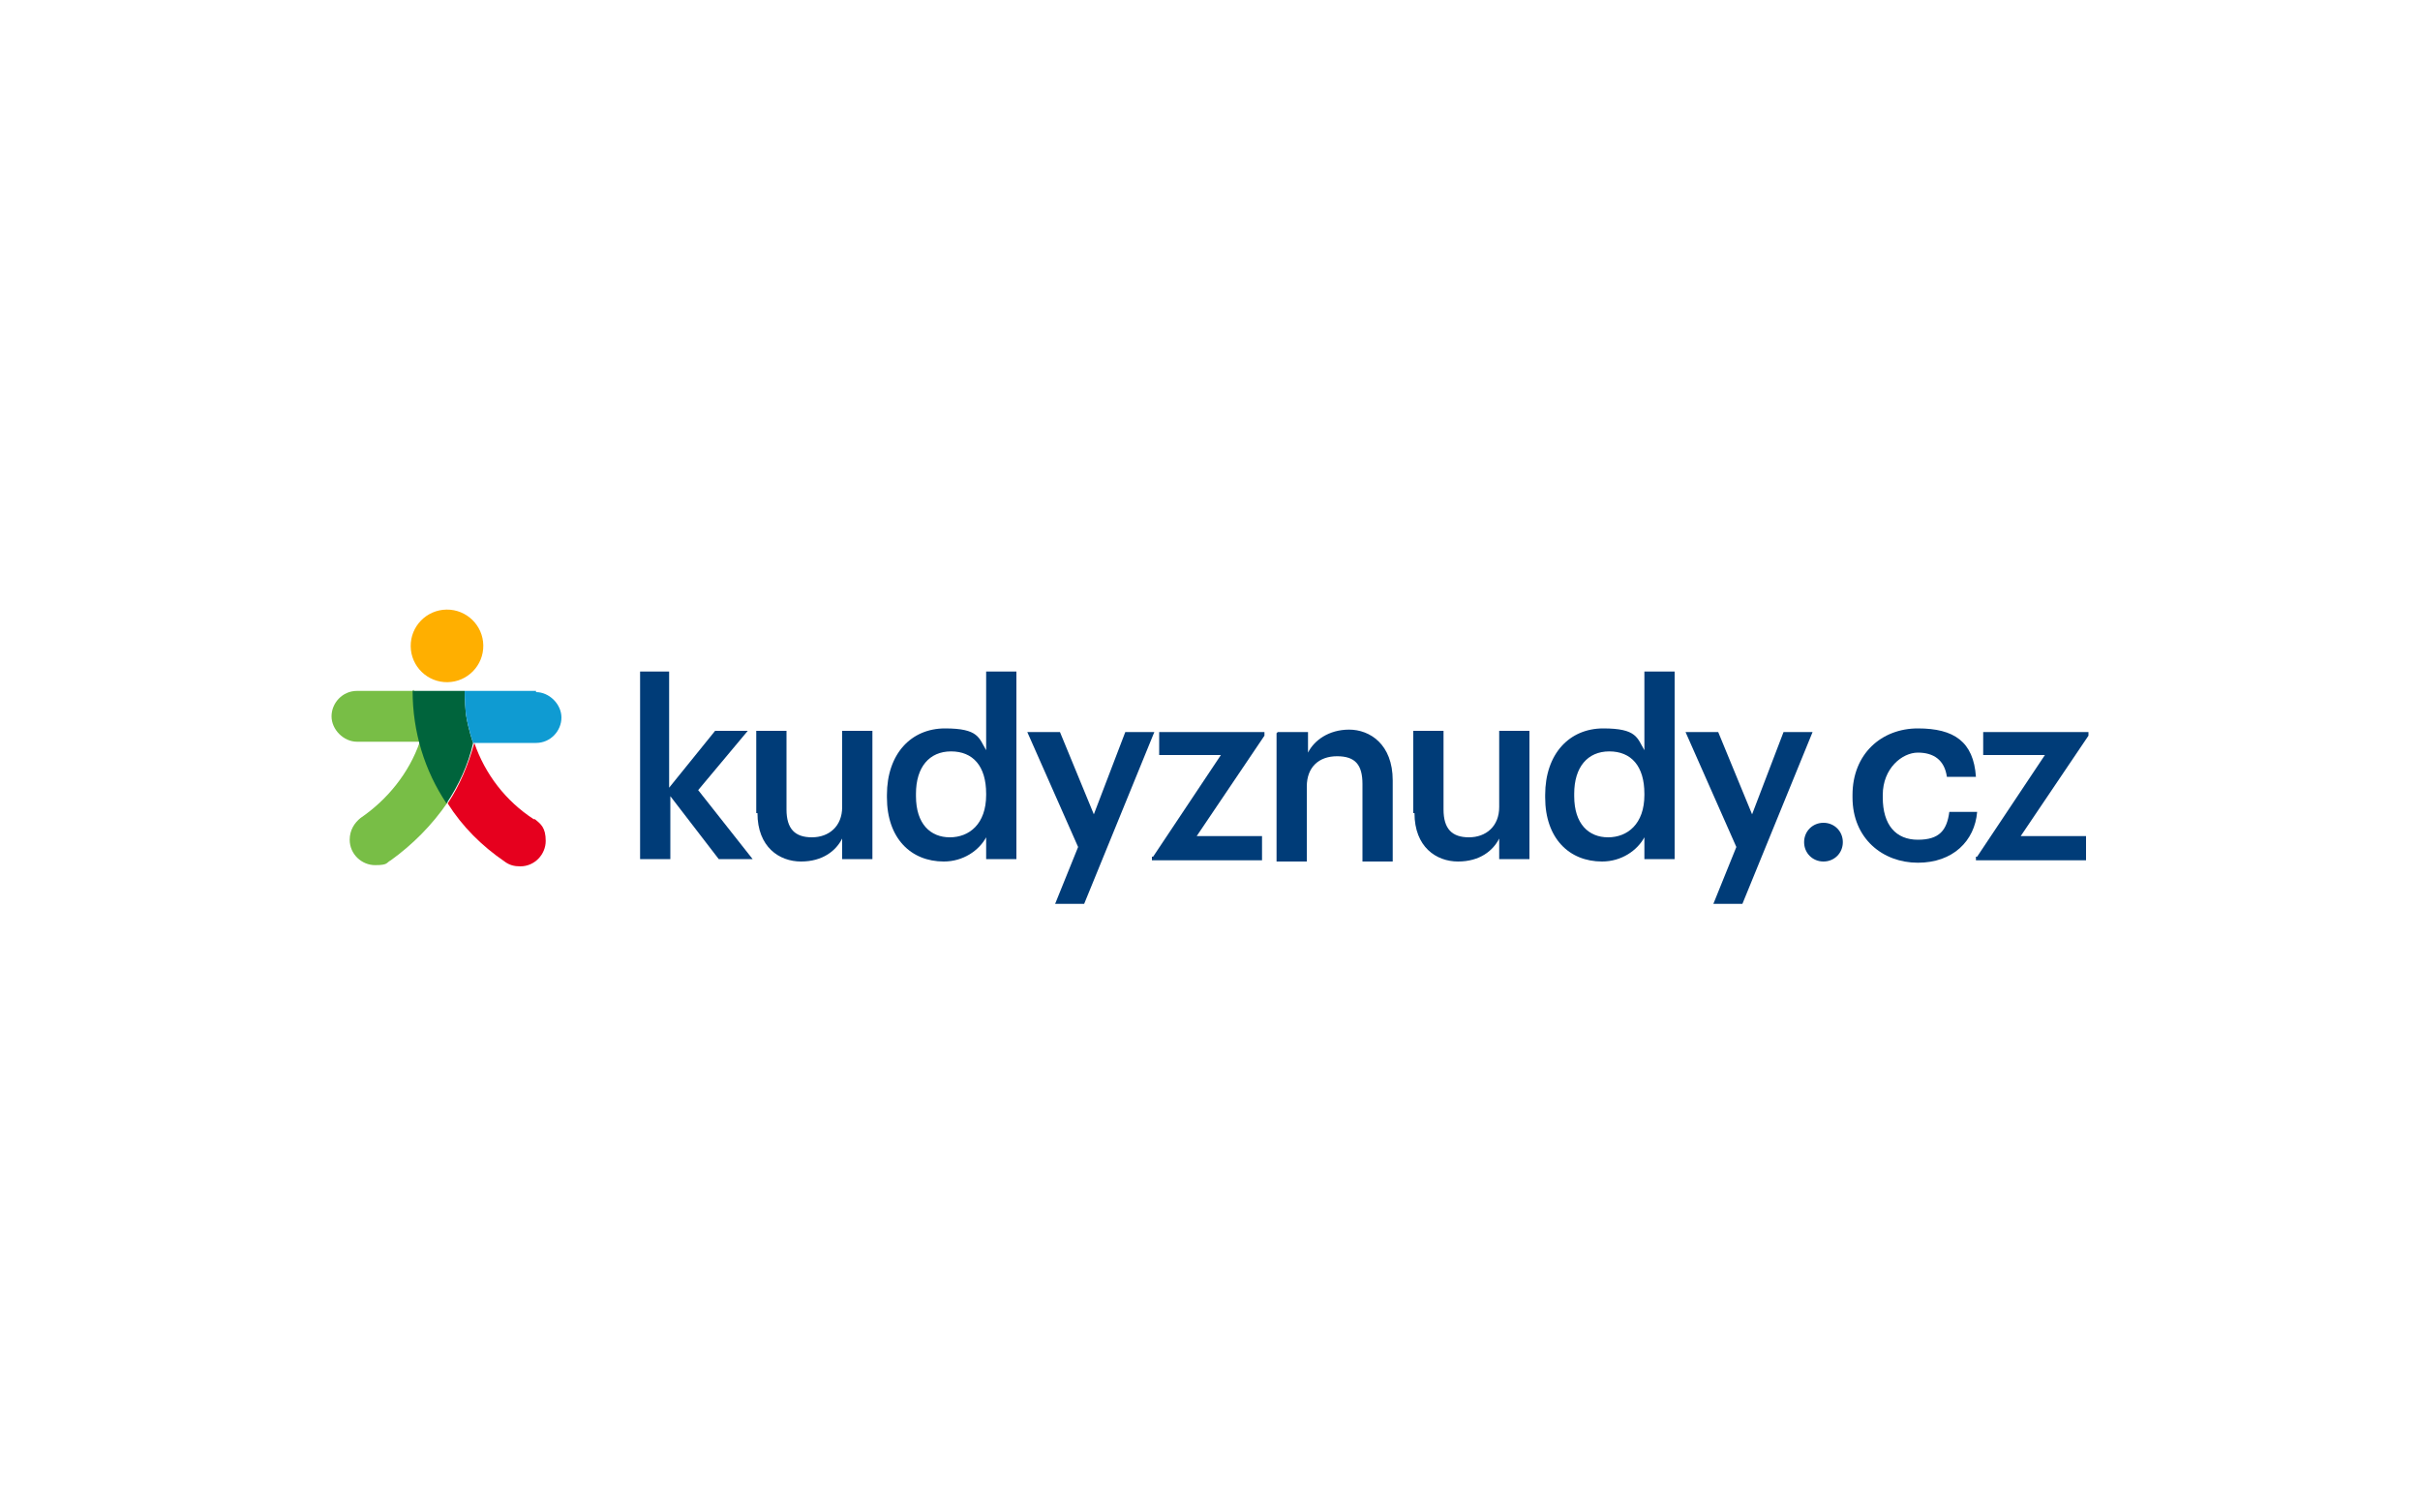 <?xml version="1.0" encoding="UTF-8"?>
<svg xmlns="http://www.w3.org/2000/svg" id="Vrstva_1" data-name="Vrstva 1" version="1.1" viewBox="0 0 200 125">
  <defs>
    <style>
      .cls-1 {
        fill: #ffaf00;
      }

      .cls-1, .cls-2, .cls-3, .cls-4, .cls-5, .cls-6, .cls-7, .cls-8, .cls-9, .cls-10, .cls-11 {
        stroke-width: 0px;
      }

      .cls-2 {
        fill: #0f9bd2;
      }

      .cls-3 {
        fill: #e6001e;
      }

      .cls-4 {
        fill: #3c3c3b;
      }

      .cls-5, .cls-12 {
        fill: none;
      }

      .cls-12 {
        stroke: #cc1719;
        stroke-width: .9px;
      }

      .cls-6 {
        fill: #545453;
      }

      .cls-7 {
        fill: #f8b133;
      }

      .cls-8 {
        fill: #00643c;
      }

      .cls-9 {
        fill: #868686;
      }

      .cls-10 {
        fill: #78be46;
      }

      .cls-13 {
        display: none;
      }

      .cls-11 {
        fill: #003c78;
      }
    </style>
  </defs>
  <rect class="cls-5" y="0" width="200" height="125"></rect>
  <g class="cls-13">
    <path class="cls-4" d="M88.3,55h-.7v-5.2h.7v2.1h2.4v-2.1h.7v5.2h-.7v-2.4h-2.4v2.4Z"></path>
    <path class="cls-4" d="M99.5,52.4c0-1.4-.7-2.1-1.6-2.1s-1.6.6-1.6,2.1.7,2.1,1.6,2.1,1.6-.7,1.6-2.1M100.2,52.4c0,1.8-1.1,2.7-2.3,2.7s-2.3-.8-2.3-2.7,1.1-2.7,2.3-2.7,2.3.9,2.3,2.7"></path>
    <path class="cls-4" d="M105.7,49.7h.8v.7h-.9c-.5,0-.9.2-.9.7,0,.9,2.1,1.1,2.1,2.5s-.8,1.5-1.9,1.5-.7,0-1,0v-.7h.9c.7,0,1.2-.3,1.2-.8,0-1.1-2.1-1.1-2.1-2.5,0-.8.9-1.4,1.8-1.4"></path>
    <path class="cls-4" d="M111.5,52.1h.6c.6,0,1.1-.3,1.1-.9s-.4-.9-1-.9-.6,0-.6.2v1.5M112.2,52.8h-.7v2.3h-.7v-5.2h1.4c1.1,0,1.8.5,1.8,1.5s-.8,1.6-1.8,1.6"></path>
    <path class="cls-4" d="M121.5,52.4c0-1.4-.7-2.1-1.6-2.1s-1.6.6-1.6,2.1.7,2.1,1.6,2.1,1.6-.7,1.6-2.1M122.3,52.4c0,1.8-1.1,2.7-2.3,2.7s-2.3-.8-2.3-2.7,1.1-2.7,2.3-2.7,2.3.9,2.3,2.7"></path>
    <path class="cls-4" d="M127.1,54.3c0,.2.4.2.7.2,1.1,0,1.8-.6,1.8-2s-.7-2.1-1.8-2.1-.7,0-.7.2v1.6s0,2.1,0,2.1ZM126.4,49.8h1.4c1.4,0,2.5.7,2.5,2.6s-1.2,2.7-2.6,2.7h-1.4v-5.1h0v-.2Z"></path>
    <path class="cls-4" d="M135.5,49.5c.4-.3.7-.7,1-1h.8l-1.1,1h-.7ZM136.8,52.8c-.2-.7-.5-1.3-.7-2-.3.6-.5,1.3-.7,2h1.4ZM133.8,55c.7-1.6,1.7-4.2,2-5.2h.6l1.9,5.2h-.8c-.1-.4-.4-1.1-.5-1.6h-1.9l-.6,1.6h-.7Z"></path>
    <path class="cls-4" d="M143.1,52.2c.7,0,1.1-.3,1.1-1s-.5-.9-1.1-.9-.6,0-.6.2v1.7h.6ZM144,48.5h.6c-.3.3-.7.7-.9,1h-.6l-.9-1h.6c.2.2.4.5.6.7l.6-.7h0ZM145.6,55h-.8l-1.3-1.9c-.2-.3-.3-.3-.5-.3h-.4v2.2h-.6v-5.2h1.3c1,0,1.7.5,1.7,1.4s-.4,1.2-1,1.4l1.6,2.5h0Z"></path>
    <path class="cls-4" d="M150.7,49.7h.8v.7h-.9c-.5,0-.9.2-.9.7,0,.9,2.1,1.1,2.1,2.5s-.8,1.5-1.9,1.5-.7,0-1,0v-.7h.9c.7,0,1.2-.3,1.2-.8,0-1.1-2.1-1.1-2.1-2.5s.8-1.4,1.8-1.4"></path>
    <path class="cls-4" d="M159.5,55h-.8l-1.9-2.3c-.2-.2-.3-.2-.4-.2v2.5h-.7v-5.2h.7v2.3c.1,0,.2,0,.4-.3l1.6-2h.7l-1.9,2.4,2.3,2.8h0Z"></path>
    <path class="cls-4" d="M164,49.5c.4-.3.7-.7,1-1h.8l-1.1,1h-.7ZM165.3,52.8c-.2-.7-.5-1.3-.7-2-.3.6-.5,1.3-.7,2h1.4ZM162.4,55c.7-1.6,1.7-4.2,2-5.2h.6l1.9,5.2h-.9c-.1-.4-.4-1.1-.5-1.6h-1.9l-.6,1.6h-.6Z"></path>
    <path class="cls-9" d="M89.9,72.3h.7c-.3.3-.5.6-.7.9h-.7l-.7-.9h.7c0,.2.2.4.4.5,0,0,.3-.5.3-.5ZM90.3,77.4c-.2,0-.6.2-.8.2-1.1,0-2-.6-2-2.1s1-2.1,2.1-2.1.6,0,.8,0v.8c-.2,0-.5-.2-.8-.2-.7,0-1.2.4-1.2,1.3s.6,1.3,1.2,1.3h.8v.8h0Z"></path>
    <path class="cls-9" d="M93.3,77.5v-4h2.4v.7h-1.4s0,0,0,0v.7h1.4v.7h-1.4v.9s0,0,0,0h1.5v.7h-2.5v.3Z"></path>
    <path class="cls-9" d="M100,73.4h.8v.8h-.8c-.3,0-.5,0-.5.4,0,.6,1.5.7,1.5,1.8s-.7,1.3-1.5,1.3h-.9v-.8h.8c.3,0,.7,0,.7-.4,0-.7-1.5-.7-1.5-1.8s.6-1.3,1.4-1.3"></path>
    <path class="cls-9" d="M107.3,77.5h-.9l-1.4-1.8h-.2v1.9h-.8v-4h.8v1.7s.2,0,.3-.2l1.2-1.5h.9l-1.3,1.8,1.4,2.2h0Z"></path>
    <path class="cls-9" d="M110.6,73.2c.3-.3.6-.6.8-.9h.9l-.9.9h-.8ZM109.9,77.5v-4h2.4v.7h-1.4v.7h1.4v.7h-1.4v.9h1.5v.7h-2.5v.3Z"></path>
    <path class="cls-9" d="M120.4,75.3c.4,0,.6-.2.6-.6s-.2-.6-.6-.6-.3,0-.3,0v1.1h.3ZM122.3,77.5h-1l-.9-1.2c0-.2-.2-.2-.2-.2h-.2v1.4h-.8v-4h1.2c.6,0,1.4.4,1.4,1.3s-.2.9-.8,1.1l1.3,1.7h0Z"></path>
    <path class="cls-9" d="M125.1,77.5v-4h2.4v.7h-1.4v.7h1.4v.7h-1.4v.9h1.5v.7h-2.5v.3Z"></path>
    <path class="cls-9" d="M131.4,75.3h.3c.4,0,.7-.2.7-.6s-.2-.6-.6-.6-.4,0-.4.2v1M131.9,76h-.5v1.5h-.8v-4h1.3c1,0,1.5.5,1.5,1.3s-.7,1.4-1.5,1.4"></path>
    <path class="cls-9" d="M139.3,73.5v3.8c-.8,0-.8.3-1.6.3s-1.5-.4-1.5-1.3v-2.7h.9v2.7c0,.5.3.6.8.6s.7-.2.7-.3v-3h.7Z"></path>
    <path class="cls-9" d="M143.8,76.8c.4,0,.7-.2.7-.5s-.3-.5-.8-.6h-.3v1h.4M143.4,75h.1c.4,0,.7-.2.7-.5s-.2-.4-.5-.4h-.3c.1.2,0,.5,0,.8M145.4,76.3c0,.7-.6,1.2-1.6,1.2h-1.2v-4h1.1c.9,0,1.4.4,1.4,1s-.3.7-.7.8c.6.2,1,.7,1,1.1"></path>
    <path class="cls-9" d="M149.3,73.5v3.2h1.5v.7h-2.3v-4h.8Z"></path>
    <path class="cls-9" d="M154.4,73.5v4h-.8v-4h.8Z"></path>
    <path class="cls-9" d="M161.1,77.5h-.9l-1.4-1.8h-.2v1.9h-.8v-4h.8v1.7c.1,0,.2,0,.3-.2l1.2-1.5h.9l-1.3,1.8,1.4,2.2h0Z"></path>
    <path class="cls-9" d="M164.5,77.5v-1.6c-.4-.7-1-1.7-1.4-2.4h1c.2.5.5.9.7,1.3.1,0,.1.2.1.2h.1l.8-1.5h1c-.5.8-1.2,1.7-1.5,2.3v1.6h-.8Z"></path>
    <path class="cls-4" d="M110.9,62.6c-3.1-1-7.5,0-8.8,2.6h0c3.6.3,7.6,0,8.8-2.5v-.2h0ZM90.5,67c-.6,1.3-.2,3.5-1.5,4.1h-.2c-1.3-.9-1-3.4-1.2-5.1v-.2c-.6-.6-1.1-1.4-1.1-2.6s.6-.5,1.1-.7h0c.2-2.2.3-4.5,0-6.2h0c2.5-.4,3.3,1.8,3.1,4.5h0c2-.7,6.4-3.5,7,0h0c-2,1.2-4.5,2-6.7,3.1h0c2.9.8,5.4,1.2,8.7,1.4h0c-1.5-3.7,4.2-7.1,8.6-5.9.5,0,.8.6,1.3.9,2,1,3.4,1.6,3.5,3.7v.2c-1.3,3.7-8.9,5.3-12.6,2.7h-.2c-3,1.3-7.2,0-10.2-.2.1,0,.1,0,0,.2h.4Z"></path>
    <path class="cls-4" d="M145.6,61.9c1.1,0,2.7-.4,3.6-1h0c-1.2-.2-3,0-3.6,1h0ZM160,62.3c-.2.4-.6.7-.8,1.1h0c.5,0,1.3,0,1.5-.2h0c-.2-.3-.3-.7-.7-.9h0ZM165.1,66.1c.1.9,1.6,2.7.8,3.8h-.1c-.7.2-1.1-.5-1.7-.8,0,0-.1,0,0,0,.8-.8-.6-1.9-1-2.8h-.1c-3.2.3-6.6-.2-8,2h-.1c-.5,0-.5-.5-.8-.7h-.2c-3,.3-5.6.4-8.3-.3h-.1c-.5.8,0,1.9-1,2.2h-.1c-2.1-2.4-1.1-5.3-.4-8.5.1-.5.2,0,.6,0,.3-.4-.3-.6-.1-1.3,1.3-2.1,9.7-.8,9.2,1.7-.3,1.2-4.9,2.1-6.1,2.6-.4.2-.9.7-1.4.8h0c2.1.7,5.2.4,7.8.5h.1c1.6-2.1,3.1-4.3,4.7-6.4,0,0,.1,0,0-.2-.1-.5-.5-.6-.6-1.1h.1c2.1,0,4,1.1,3.3,3v.2c.3,1,1.1,1.6,1.5,2.6h.1c2.5,0,5-.3,7.4,0h.1c1.1,2.4-3.3,2.6-5.3,2.8h-.3,0Z"></path>
    <path class="cls-4" d="M129.8,65c3.5,0,7.4-.4,9.7-2.1h0c-3.3-1.7-8.9-.8-9.7,2.1q-.1,0,0,0ZM142.3,63.7c.1.7-.1,1.6-1.3,2.3-2,1.2-9.1,2.9-11.8,1.5-1.3-.7-2.3-2.7-2-4.4.3-1.7,3-3.5,5.1-3.8,3.8-.5,7.1.8,8.9,2.5.4.3,1.1,1.4,1.1,1.9"></path>
    <path class="cls-4" d="M124.3,68c-1.2-.7-1.2-2.5-1.2-4.1s0,0,0,0c-1.6.8-3.7,1.9-5.2.3h0c-.5,1.4-.3,3.5-1.4,4.4h-.2c-3.8-1.8,0-7.1-.3-9.8h0c2.2,0,2.7,1.8,2.7,3.4s0,0,0,0c1.3-.3,2.2-.6,3.3-1.3.9-.6,1.8-1.8,2.8-1.9,1,0,2.5,1.2,2.3,1.9-.2.8-.9,2.2-1.3,3.6-.4,1.4-.3,3.2-1.2,3.5q-.2,0-.3,0Z"></path>
    <g>
      <g>
        <path class="cls-4" d="M54.4,82.6l-14.5-4.8v-14.4l-5.4-4.1s-7.2-3.5-4.8-11.4l14.9,11.8v15.1s9.8,7.8,9.8,7.8Z"></path>
        <path class="cls-9" d="M38.6,76.9s-3.3-1.4-3.1-6.1l3.1,1.7v4.4Z"></path>
        <path class="cls-6" d="M38.6,70.1s-4-1.7-3.7-7.4l3.7,2.1v5.3Z"></path>
        <path class="cls-9" d="M33.8,67.7s-4.4-1.9-4.1-8.1l4.1,2.3v5.8Z"></path>
      </g>
      <g>
        <path class="cls-4" d="M57.5,82.6l14.5-4.8v-14.4l5.4-4.1s7.2-3.5,4.8-11.4l-15,11.9v15.1s-9.7,7.7-9.7,7.7Z"></path>
        <path class="cls-9" d="M73.4,76.9s3.3-1.4,3.1-6.1l-3.1,1.7v4.4Z"></path>
        <path class="cls-6" d="M73.4,70.1s4-1.7,3.7-7.4l-3.7,2.1v5.3Z"></path>
        <path class="cls-9" d="M78.1,67.7s4.4-1.9,4.1-8.1l-4.1,2.3v5.8Z"></path>
      </g>
      <polygon class="cls-6" points="54.5 76 51.4 77.9 56 81.7 60.7 77.9 57.5 76 54.5 76"></polygon>
      <g>
        <path class="cls-6" d="M57.2,74.2l4.6,2.5,3.5-2.5v-9.1s-4.9,0-5.1,4.1c0,0,.2,3.1-2.7,3.5,0,0-.3,1.5-.3,1.5Z"></path>
        <path class="cls-6" d="M54.8,74.2l-4.6,2.5-3.5-2.5v-9.1s4.9,0,5.1,4.1c0,0-.2,3.1,2.7,3.5l.3,1.5Z"></path>
        <path class="cls-9" d="M46.7,59.4v2.5s6.5,0,7.4,6.4h3.8c.9-6.4,7.4-6.4,7.4-6.4v-2.5h-18.6Z"></path>
      </g>
      <path class="cls-12" d="M39.9,63.4"></path>
      <path class="cls-7" d="M64.8,47.9s-1.1-1.2-2,.3c0,0-.2-.4-.8-.9,0,0,.2-.3.2-.5,0-.3-.3-.6-.6-.6s-.4,0-.5.3c-.2,0-.3-.3-.5-.4v-.4c0-.3-.3-.6-.6-.6s-.5,0-.6.3c-.2,0-.4-.2-.6-.3v-.3c0-.3-.3-.6-.6-.6s-.5,0-.6.4c-.4-.2-.9-.3-1.4-.5.3-.2.5-.5.5-.8,0-.5-.5-.9-1-.9s-1,.4-1,.9.2.7.5.8c-.5,0-1,.3-1.4.5,0-.2-.3-.4-.6-.4s-.6.3-.6.6v.3c-.2,0-.4.2-.6.3,0-.2-.3-.3-.6-.3s-.6.3-.6.6v.4c-.2,0-.4.3-.5.4,0-.2-.3-.3-.5-.3-.3,0-.6.3-.6.6s0,.4.2.5c-.5.5-.8.9-.8.9-.9-1.5-2-.3-2-.3,0-.6-.5-2.2-.5-2.2v11.9h18.6v-11.8c.2,0-.4,1.5-.3,2.1h.4ZM56,45.4c.5,0,1,.4,1,1s-.4,1-1,1-1-.4-1-1,.5-1,1-1ZM48.8,56.6c-.7,0-1.2-.5-1.2-1.1s.5-1.1,1.2-1.1,1.2.5,1.2,1.1-.6,1.1-1.2,1.1ZM53.5,53.8h-3.1c0-.2.2-.5.2-.8,0-.5-.2-.9-.4-.9s-.4.4-.4.9,0,.6.2.8c-.6,0-2.6,0-2.8-1.6,0,0,0-.9.4-.3,0,0,.3.9.6.7.3,0,.3-.2.7,0,0,0,.5-.8-.7-.8,0,0,.8-4.6,5.9-6.6,0,0-.6,1,.5,2.4,0,0,0,.3.2.5-.6-.4-1.7-1-3-.6,0,0-2.5.9-.9,3.3,0,0,.5.7,1.6.6,0,0,.6,0,.6.4,0,0,.2,0-.2,0,0,0-1-.4-1.1.8,0,0,.5-.3.9-.2,0,0,1,.4,1-.6v-.4s-.2-.8.6-.9c0,0,.7,0,.7.4,0,0,.4,1.9-1.2,2.6l-.2.2h0ZM56,56.9c-1.3,0-2.3-.6-2.3-1.3s1-1.3,2.3-1.3,2.3.6,2.3,1.3-1,1.3-2.3,1.3ZM63.3,56.6c-.7,0-1.2-.5-1.2-1.1s.5-1.1,1.2-1.1,1.2.5,1.2,1.1-.6,1.1-1.2,1.1ZM62,53.8c0-.2.2-.5.2-.8,0-.5-.2-.9-.4-.9s-.4.4-.4.9,0,.7.2.8h-3.3c-1.6-.8-1.2-2.7-1.2-2.7,0-.4.7-.4.7-.4.8,0,.6.9.6.9v.4c0,1.1,1,.6,1,.6.4-.2.9.2.9.2,0-1.2-1.1-.8-1.1-.8-.4,0-.2,0-.2,0,0-.4.6-.4.6-.4,1.1,0,1.6-.6,1.6-.6,1.6-2.4-.9-3.3-.9-3.3-1.3-.4-2.5.2-3,.6,0-.2.2-.5.2-.5,1.1-1.4.5-2.4.5-2.4,5.1,2,5.9,6.6,5.9,6.6-1.1,0-.7.8-.7.8.4-.3.4-.2.7,0,.3,0,.6-.7.6-.7.4-.5.4.3.4.3-.2,1.4-2.2,1.5-2.8,1.5h-.1Z"></path>
    </g>
  </g>
  <g>
    <g>
      <path class="cls-11" d="M52.8,55.5h2.5v9.6l3.8-4.7h2.7l-4.1,4.9,4.5,5.7h-2.8l-4-5.2v5.2h-2.5v-15.5Z"></path>
      <path class="cls-11" d="M62.5,67.2v-6.8h2.5v6.5c0,1.6.7,2.3,2.1,2.3s2.5-.9,2.5-2.5v-6.3h2.5v10.6h-2.5v-1.7c-.5,1-1.6,1.9-3.4,1.9s-3.6-1.2-3.6-4Z"></path>
      <path class="cls-11" d="M73.3,65.9v-.2c0-3.4,2-5.5,4.8-5.5s2.8.8,3.4,1.8v-6.5h2.5v15.5h-2.5v-1.8c-.6,1.1-1.9,2-3.5,2-2.7,0-4.7-1.9-4.7-5.3ZM81.5,65.8v-.2c0-2.3-1.1-3.5-2.9-3.5s-2.9,1.3-2.9,3.5v.2c0,2.3,1.2,3.4,2.8,3.4s3-1.1,3-3.5Z"></path>
      <path class="cls-11" d="M89.1,70l-4.2-9.5h2.7l2.8,6.8,2.6-6.8h2.4l-5.8,14.2h-2.4l1.9-4.7Z"></path>
      <path class="cls-11" d="M95.3,70.8l5.6-8.4h-5.1v-1.9h8.7v.3l-5.6,8.3h5.4v2h-9.1v-.3Z"></path>
      <path class="cls-11" d="M105.6,60.5h2.5v1.7c.5-1,1.7-1.9,3.4-1.9s3.6,1.2,3.6,4.2v6.7h-2.5v-6.4c0-1.6-.6-2.3-2.1-2.3s-2.5.9-2.5,2.5v6.2h-2.5v-10.6Z"></path>
      <path class="cls-11" d="M116.8,67.2v-6.8h2.5v6.5c0,1.6.7,2.3,2.1,2.3s2.5-.9,2.5-2.5v-6.3h2.5v10.6h-2.5v-1.7c-.5,1-1.6,1.9-3.4,1.9s-3.6-1.2-3.6-4Z"></path>
      <path class="cls-11" d="M127.7,65.9v-.2c0-3.4,2-5.5,4.8-5.5s2.8.8,3.4,1.8v-6.5h2.5v15.5h-2.5v-1.8c-.6,1.1-1.9,2-3.5,2-2.7,0-4.7-1.9-4.7-5.3ZM135.9,65.8v-.2c0-2.3-1.1-3.5-2.9-3.5s-2.9,1.3-2.9,3.5v.2c0,2.3,1.2,3.4,2.8,3.4s3-1.1,3-3.5Z"></path>
      <path class="cls-11" d="M143.5,70l-4.2-9.5h2.7l2.8,6.8,2.6-6.8h2.4l-5.8,14.2h-2.4l1.9-4.7Z"></path>
      <path class="cls-11" d="M149.1,69.6c0-.9.7-1.6,1.6-1.6s1.6.7,1.6,1.6-.7,1.6-1.6,1.6-1.6-.7-1.6-1.6Z"></path>
      <path class="cls-11" d="M153.1,65.9v-.2c0-3.4,2.4-5.5,5.4-5.5s4.6,1.1,4.8,4h-2.4c-.2-1.4-1.1-2-2.4-2s-2.9,1.3-2.9,3.5v.2c0,2.3,1.1,3.5,2.9,3.5s2.4-.8,2.6-2.3h2.3c-.2,2.4-2,4.2-4.9,4.2s-5.4-2-5.4-5.4Z"></path>
      <path class="cls-11" d="M163.4,70.8l5.6-8.4h-5.1v-1.9h8.7v.3l-5.6,8.3h5.4v2h-9.1v-.3Z"></path>
    </g>
    <circle class="cls-1" cx="36.9" cy="53.4" r="3" transform="translate(-.7 .5) rotate(-.8)"></circle>
    <path class="cls-10" d="M34.1,57.1h-4.6c-1.2,0-2.1,1-2.1,2.1s1,2.1,2.1,2.1h5.2c-.9,2.6-2.7,4.8-4.9,6.3h0c-.5.4-.9,1-.9,1.8,0,1.2,1,2.1,2.1,2.1s.9-.2,1.3-.4h0c1.8-1.3,3.4-2.9,4.7-4.8-1.8-2.7-2.8-5.9-2.8-9.3Z"></path>
    <path class="cls-8" d="M38.4,57.1h-4.3c0,3.4,1,6.6,2.8,9.3,1-1.5,1.8-3.2,2.2-5h0s-.4-1.1-.6-2.4c-.1-1.1-.1-1.9-.1-1.9Z"></path>
    <path class="cls-3" d="M44.1,67.7h0c-2.3-1.5-4-3.7-4.9-6.3h0s0,0,0,0h0s0,0,0,0c-.5,1.8-1.2,3.5-2.2,5,1.2,1.9,2.8,3.5,4.7,4.8h0c.4.3.8.4,1.3.4,1.2,0,2.1-1,2.1-2.1s-.4-1.4-.9-1.8Z"></path>
    <path class="cls-2" d="M44.3,57.1h-5.9s0,.9.1,1.9c.2,1.3.6,2.4.6,2.4h5.2c1.2,0,2.1-1,2.1-2.1s-1-2.1-2.1-2.1Z"></path>
  </g>
</svg>
